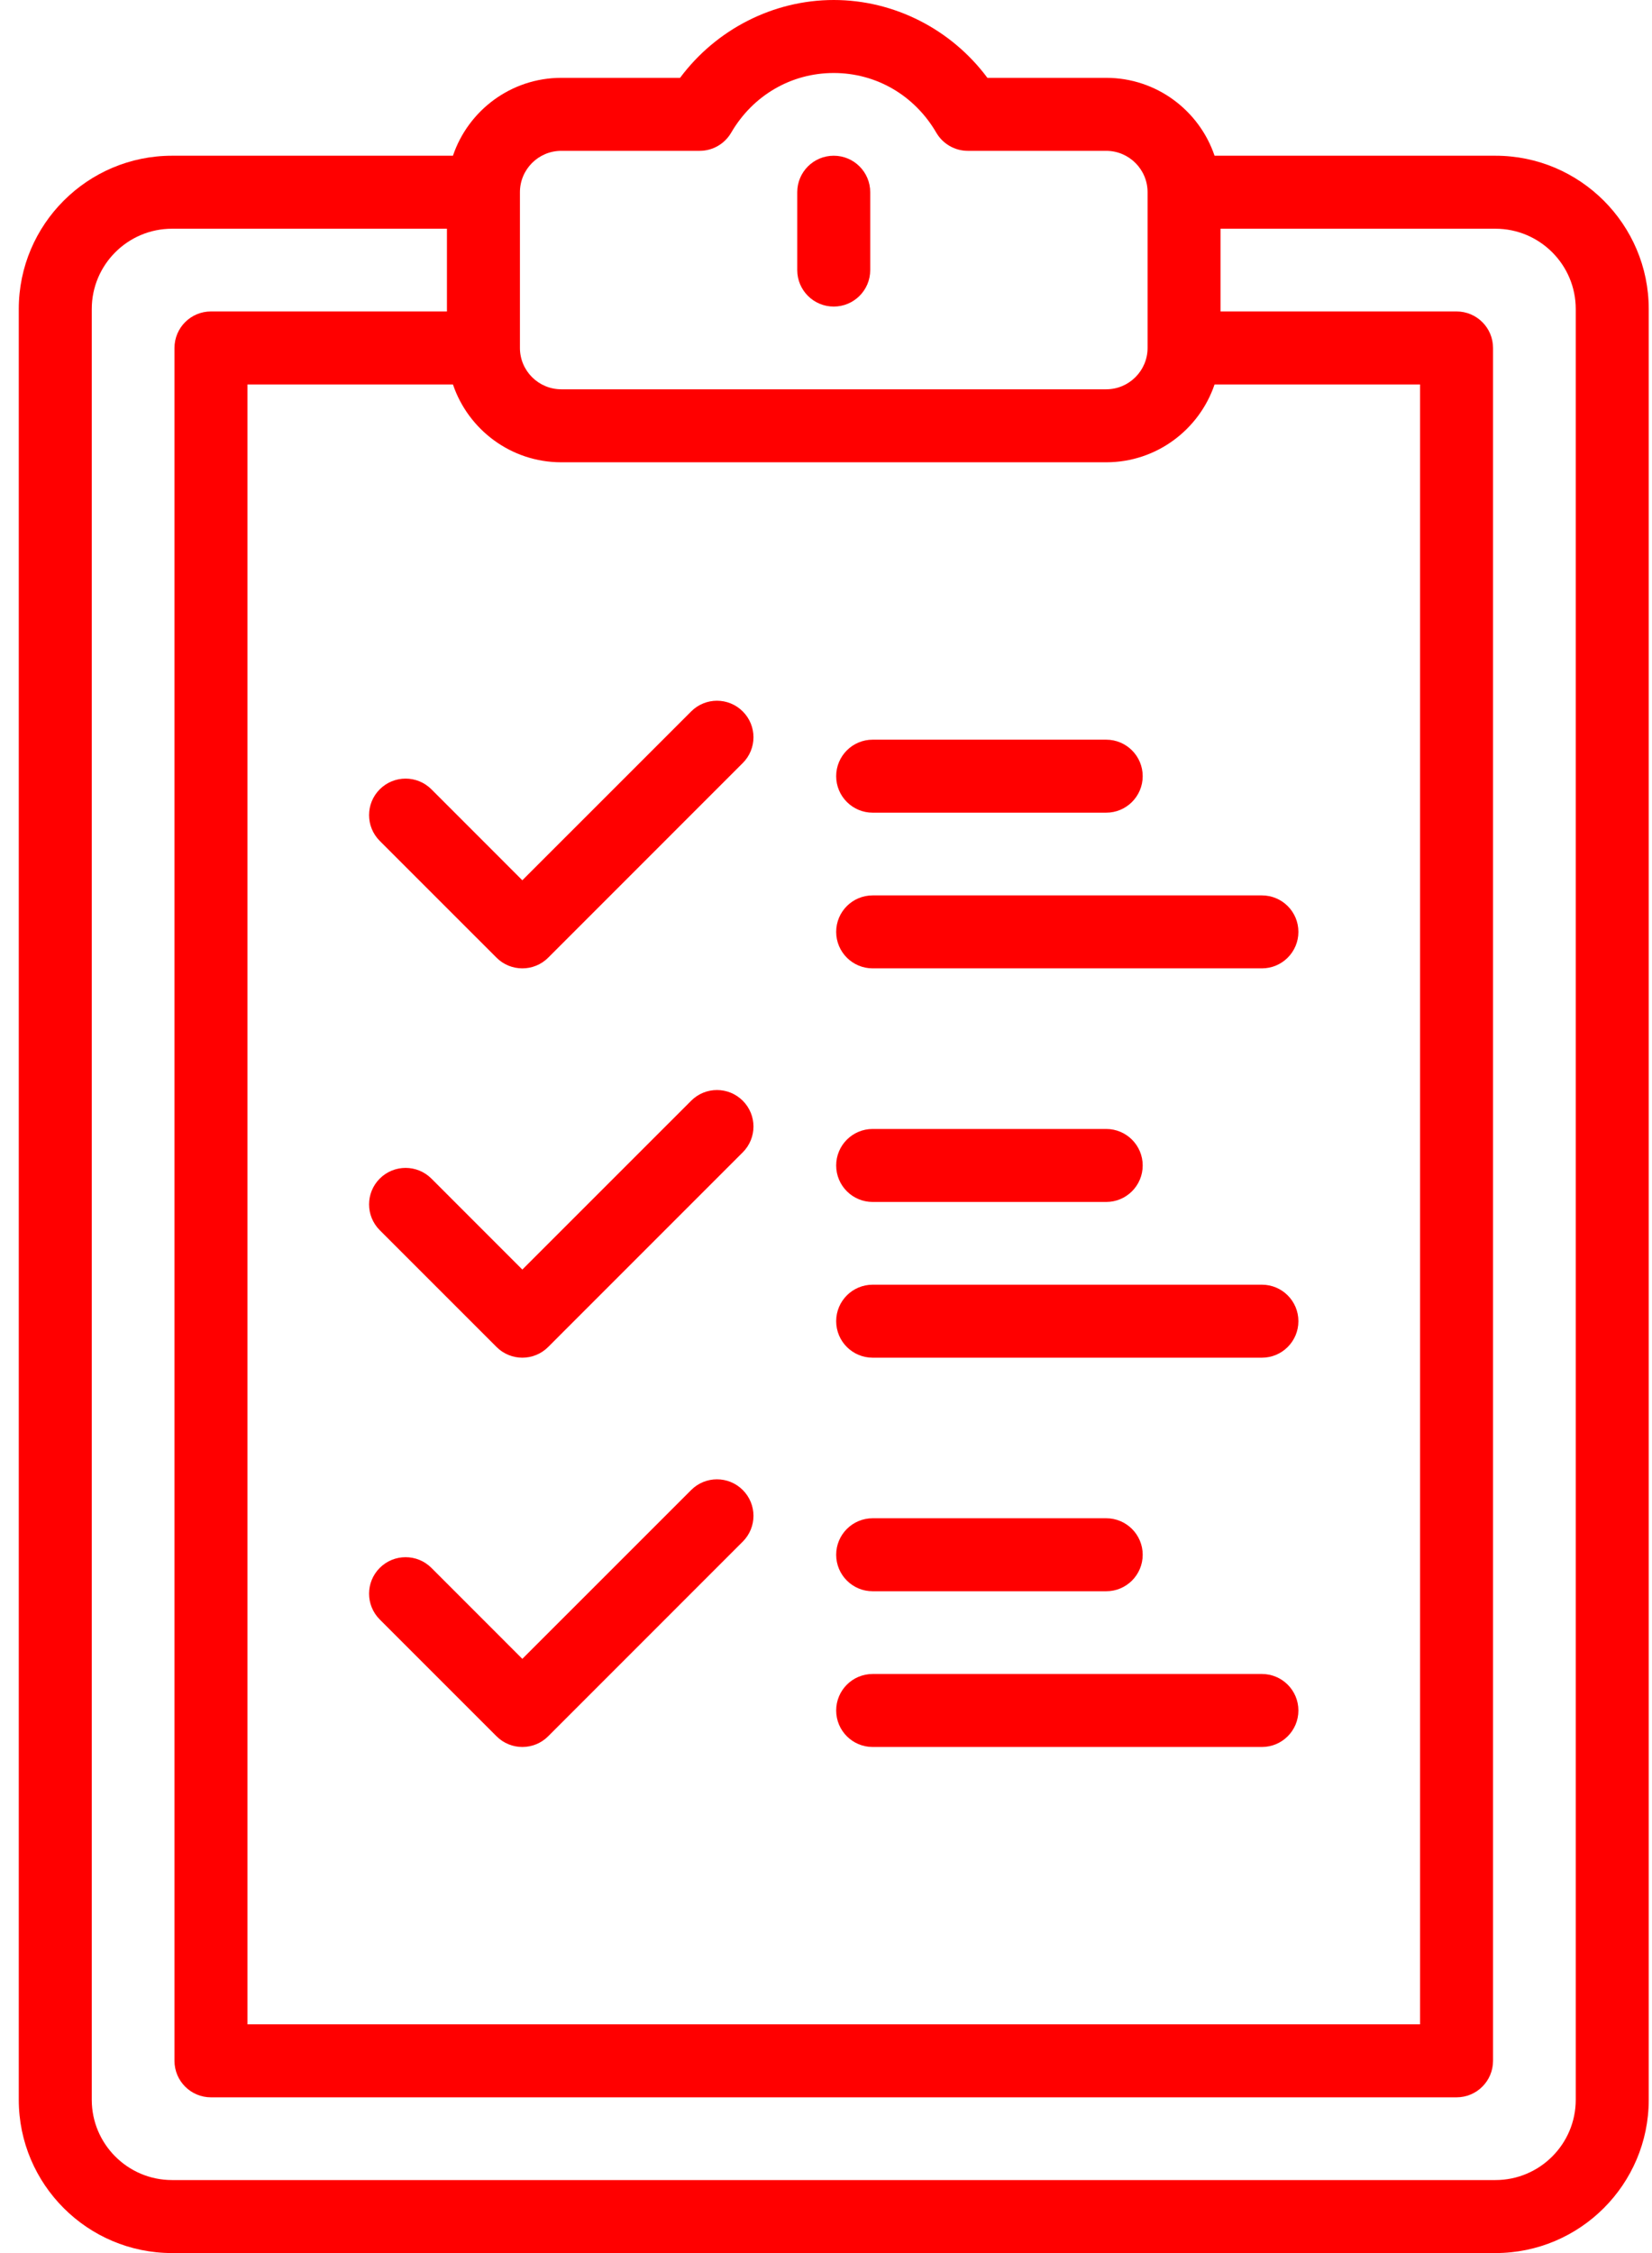 <svg width="44" height="60" viewBox="0 0 44 60" fill="none" xmlns="http://www.w3.org/2000/svg">
<path fill-rule="evenodd" clip-rule="evenodd" d="M32.349 4.147H39.831C42.081 4.147 43.913 5.978 43.913 8.229V55.918C43.913 58.169 42.081 60 39.831 60H4.582C2.331 60 0.5 58.169 0.5 55.918V8.229C0.5 5.978 2.331 4.147 4.582 4.147H12.064C12.47 2.943 13.61 2.073 14.949 2.073H18.113C19.074 0.782 20.595 0 22.206 0C23.818 0 25.339 0.782 26.299 2.073H29.463C30.803 2.073 31.942 2.943 32.349 4.147ZM14.949 12.311C13.61 12.311 12.47 11.441 12.064 10.238H6.591V53.909H37.822V10.238H32.349C31.942 11.441 30.803 12.311 29.463 12.311H14.949ZM14.949 4.017H18.634C18.98 4.017 19.3 3.833 19.474 3.534C20.054 2.538 21.075 1.944 22.206 1.944C23.337 1.944 24.358 2.538 24.938 3.534C25.112 3.833 25.432 4.017 25.778 4.017H29.463C30.071 4.017 30.565 4.511 30.565 5.119V9.263L30.565 9.266V9.267C30.564 9.874 30.07 10.367 29.463 10.367H14.949C14.343 10.367 13.849 9.874 13.848 9.268L13.848 9.266L13.848 9.261V5.119C13.848 4.511 14.342 4.017 14.949 4.017ZM39.83 58.056C41.01 58.056 41.969 57.097 41.969 55.918V8.229C41.969 7.05 41.01 6.091 39.83 6.091H32.509V8.294H38.794C39.331 8.294 39.766 8.729 39.766 9.266V54.881C39.766 55.418 39.331 55.853 38.794 55.853H5.619C5.082 55.853 4.647 55.418 4.647 54.881V9.266C4.647 8.729 5.082 8.294 5.619 8.294H11.904V6.091H4.582C3.403 6.091 2.444 7.05 2.444 8.229V55.918C2.444 57.097 3.403 58.056 4.582 58.056H39.83Z" fill="#ff0000"/>
<path d="M22.206 8.164C22.743 8.164 23.178 7.729 23.178 7.192V5.119C23.178 4.582 22.743 4.147 22.206 4.147C21.669 4.147 21.234 4.582 21.234 5.119V7.192C21.234 7.729 21.669 8.164 22.206 8.164Z" fill="#ff0000"/>
<path d="M23.243 21.642H29.463C30 21.642 30.435 21.206 30.435 20.67C30.435 20.133 30 19.698 29.463 19.698H23.243C22.706 19.698 22.271 20.133 22.271 20.67C22.271 21.206 22.706 21.642 23.243 21.642Z" fill="#ff0000"/>
<path d="M23.243 25.788H33.61C34.147 25.788 34.582 25.353 34.582 24.816C34.582 24.279 34.147 23.845 33.61 23.845H23.243C22.706 23.845 22.271 24.279 22.271 24.816C22.271 25.353 22.706 25.788 23.243 25.788Z" fill="#ff0000"/>
<path d="M13.225 25.504C13.415 25.694 13.664 25.788 13.912 25.788C14.161 25.788 14.41 25.694 14.6 25.504L19.783 20.32C20.163 19.941 20.163 19.325 19.783 18.946C19.404 18.566 18.788 18.566 18.409 18.946L13.912 23.442L11.49 21.019C11.11 20.64 10.495 20.64 10.115 21.019C9.735 21.399 9.735 22.014 10.115 22.394L13.225 25.504Z" fill="#ff0000"/>
<path d="M23.243 32.009H29.463C30 32.009 30.435 31.574 30.435 31.037C30.435 30.5 30 30.065 29.463 30.065H23.243C22.706 30.065 22.271 30.5 22.271 31.037C22.271 31.574 22.706 32.009 23.243 32.009Z" fill="#ff0000"/>
<path d="M23.243 36.156H33.61C34.147 36.156 34.582 35.721 34.582 35.184C34.582 34.647 34.147 34.212 33.61 34.212H23.243C22.706 34.212 22.271 34.647 22.271 35.184C22.271 35.721 22.706 36.156 23.243 36.156Z" fill="#ff0000"/>
<path d="M13.225 35.871C13.415 36.061 13.664 36.156 13.912 36.156C14.161 36.156 14.41 36.061 14.6 35.871L19.783 30.687C20.163 30.308 20.163 29.692 19.783 29.313C19.404 28.933 18.788 28.933 18.409 29.313L13.912 33.809L11.49 31.386C11.11 31.007 10.495 31.007 10.115 31.386C9.735 31.766 9.735 32.381 10.115 32.761L13.225 35.871Z" fill="#ff0000"/>
<path d="M23.243 42.376H29.463C30 42.376 30.435 41.941 30.435 41.404C30.435 40.867 30 40.432 29.463 40.432H23.243C22.706 40.432 22.271 40.867 22.271 41.404C22.271 41.941 22.706 42.376 23.243 42.376Z" fill="#ff0000"/>
<path d="M23.243 46.523H33.61C34.147 46.523 34.582 46.088 34.582 45.551C34.582 45.014 34.147 44.579 33.61 44.579H23.243C22.706 44.579 22.271 45.014 22.271 45.551C22.271 46.088 22.706 46.523 23.243 46.523Z" fill="#ff0000"/>
<path d="M13.225 46.238C13.415 46.428 13.664 46.523 13.912 46.523C14.161 46.523 14.41 46.428 14.6 46.238L19.783 41.054C20.163 40.675 20.163 40.059 19.783 39.68C19.404 39.3 18.788 39.3 18.409 39.68L13.912 44.176L11.49 41.753C11.11 41.374 10.495 41.374 10.115 41.753C9.735 42.133 9.735 42.748 10.115 43.128L13.225 46.238Z" fill="#ff0000"/>
</svg>
